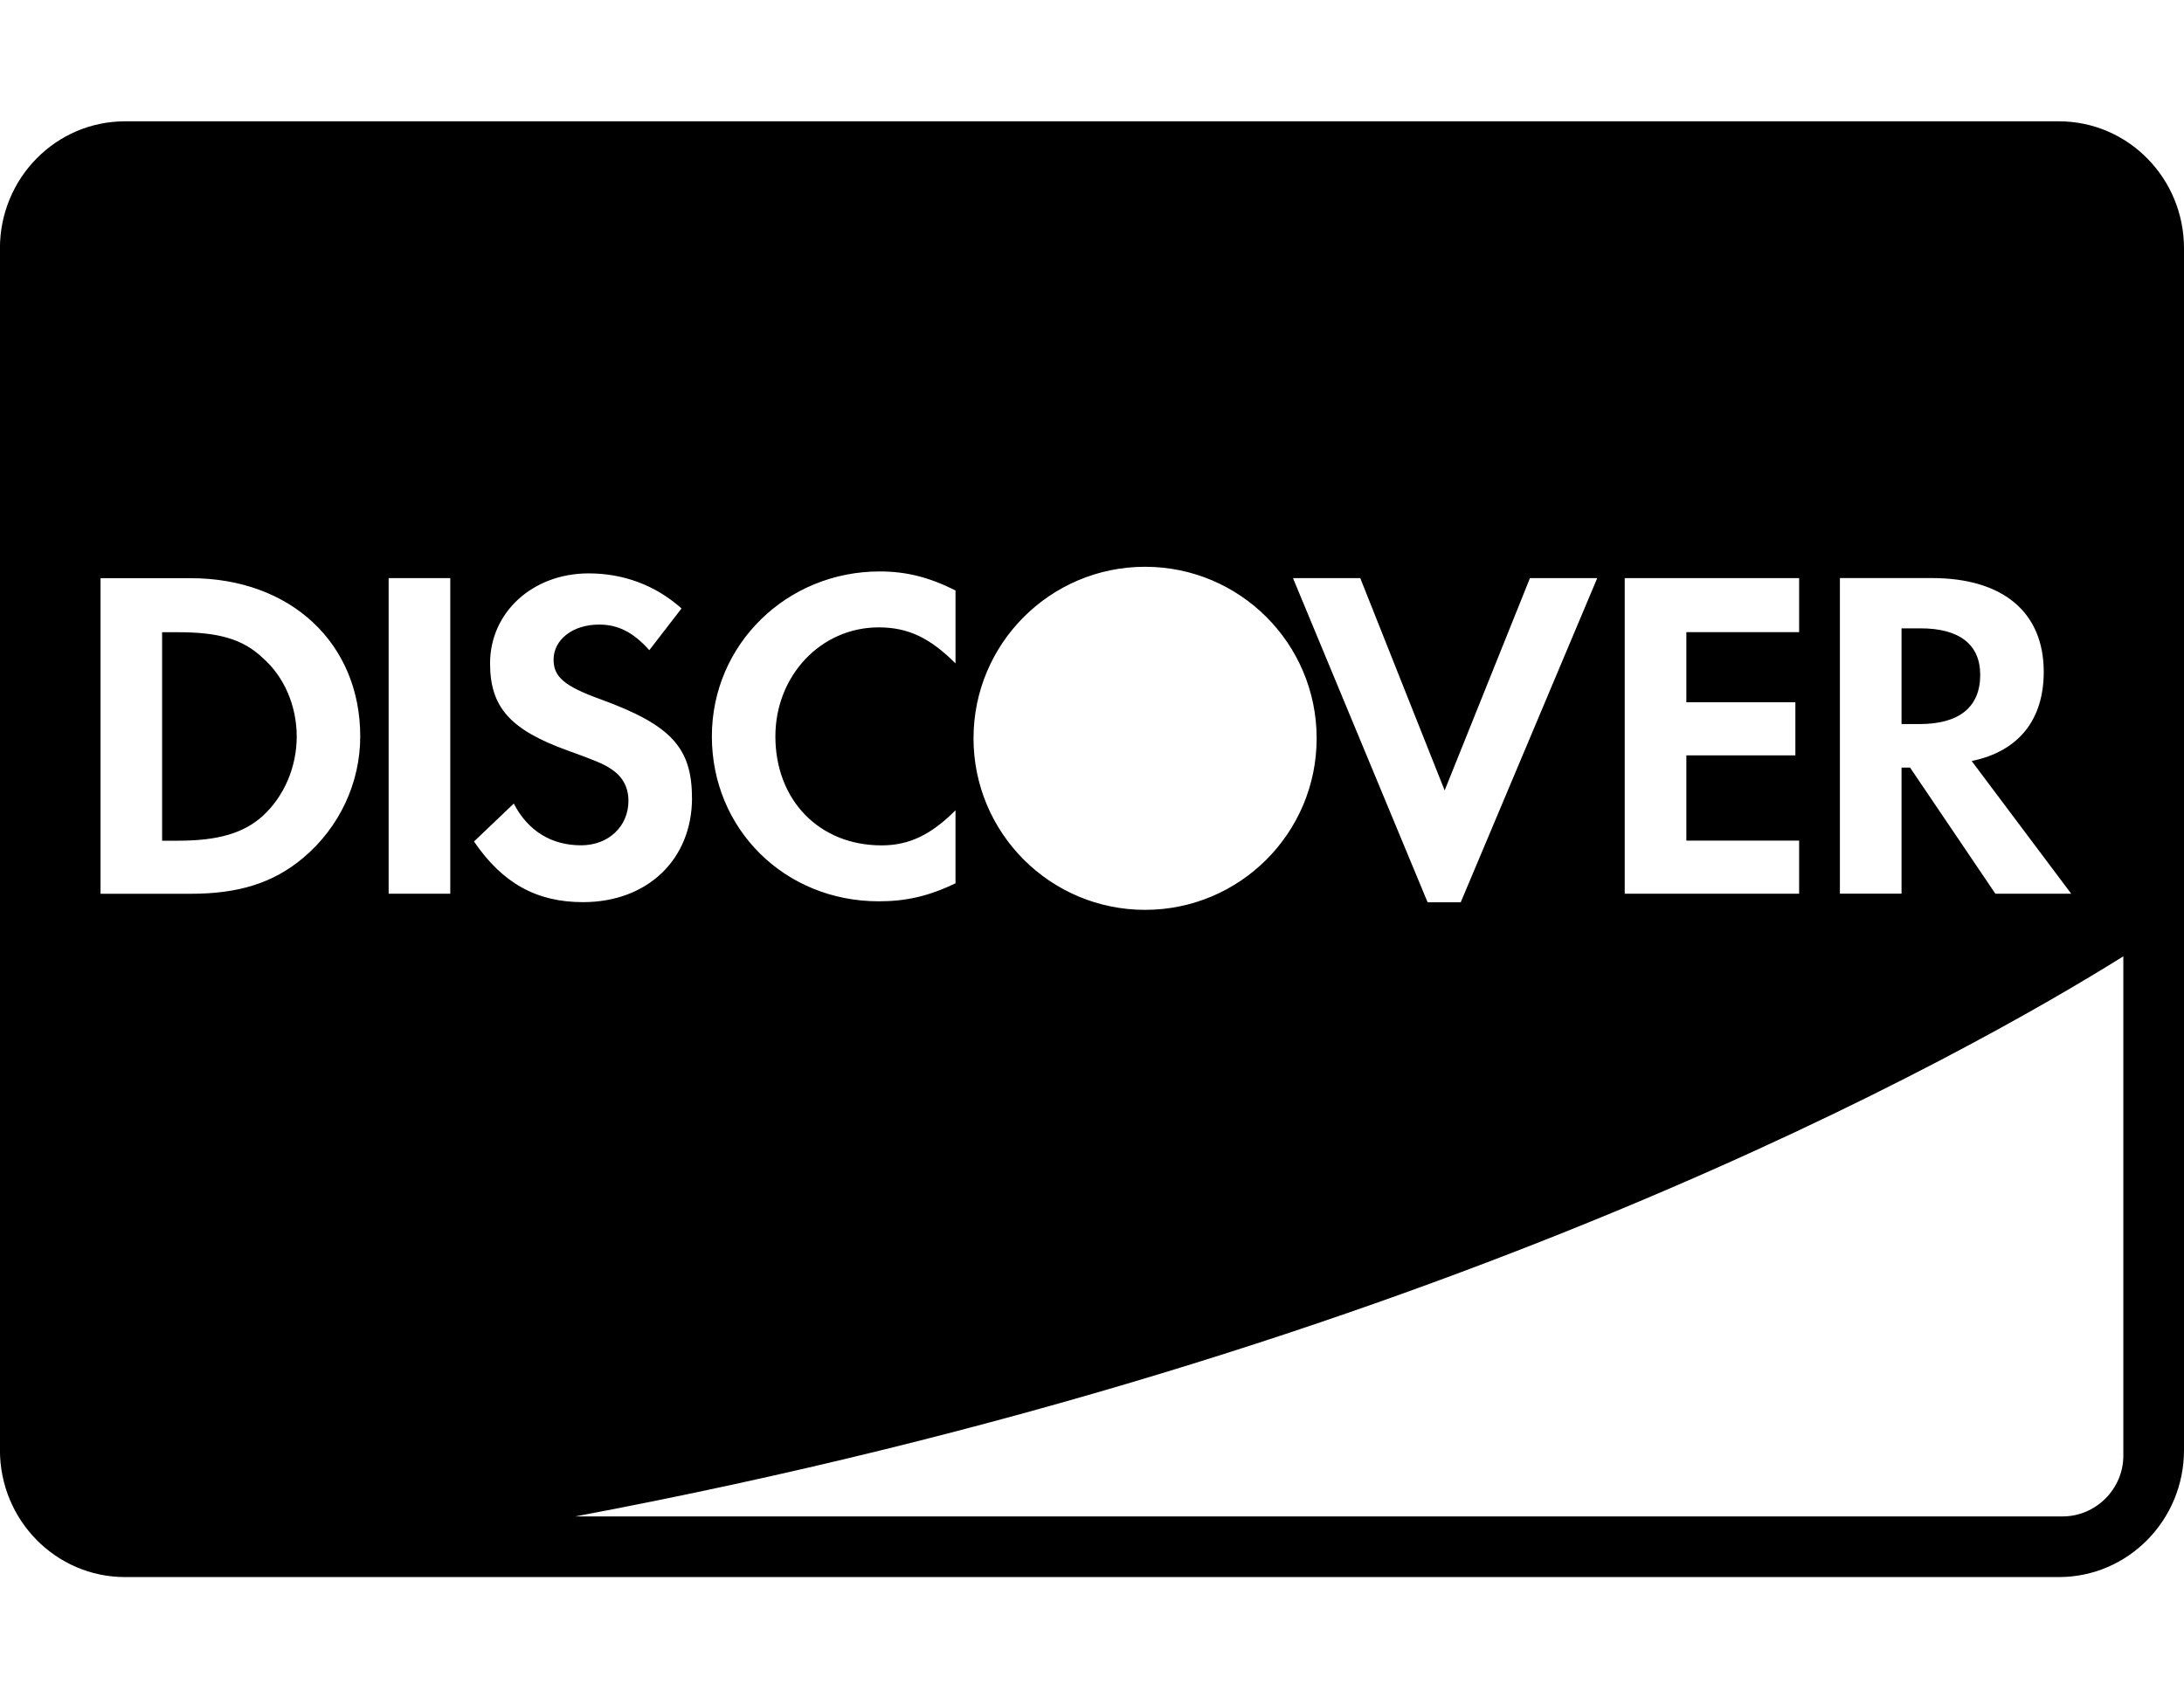 <!-- Generated by IcoMoon.io -->
<svg version="1.1" xmlns="http://www.w3.org/2000/svg" width="36" height="28" viewBox="0 0 36 28">
<title>cc-discover</title>
<path d="M4.891 12.141c0 0.5-0.203 0.984-0.562 1.313-0.313 0.281-0.734 0.406-1.391 0.406h-0.266v-3.437h0.266c0.656 0 1.062 0.109 1.391 0.422 0.359 0.313 0.562 0.797 0.562 1.297zM32.641 11.125c0 0.531-0.344 0.812-1 0.812h-0.297v-1.578h0.313c0.641 0 0.984 0.266 0.984 0.766zM5.938 12.141c0-1.531-1.141-2.609-2.797-2.609h-1.484v5.203h1.484c0.781 0 1.359-0.172 1.859-0.594 0.594-0.5 0.938-1.234 0.938-2zM6.406 14.734h1.016v-5.203h-1.016v5.203zM11.406 13.156c0-0.828-0.344-1.203-1.5-1.625-0.609-0.219-0.781-0.375-0.781-0.656 0-0.328 0.313-0.578 0.75-0.578 0.313 0 0.562 0.125 0.828 0.422l0.531-0.688c-0.438-0.391-0.969-0.578-1.531-0.578-0.922 0-1.625 0.641-1.625 1.484 0 0.719 0.328 1.094 1.281 1.437 0.391 0.141 0.594 0.219 0.703 0.297 0.203 0.125 0.297 0.313 0.297 0.531 0 0.422-0.328 0.734-0.781 0.734-0.484 0-0.875-0.234-1.109-0.688l-0.656 0.625c0.469 0.688 1.031 1 1.797 1 1.062 0 1.797-0.703 1.797-1.719zM15.75 14.562v-1.203c-0.406 0.406-0.766 0.578-1.219 0.578-1.031 0-1.75-0.75-1.75-1.797 0-1 0.75-1.797 1.703-1.797 0.484 0 0.844 0.172 1.266 0.594v-1.203c-0.438-0.219-0.812-0.313-1.25-0.313-1.531 0-2.766 1.203-2.766 2.719 0 1.531 1.203 2.719 2.75 2.719 0.438 0 0.812-0.078 1.266-0.297zM35 24v-8.234c-2.5 1.563-11.297 6.563-25.516 9.234h24.516c0.547 0 1-0.453 1-1zM21.703 12.172c0-1.563-1.266-2.828-2.828-2.828s-2.828 1.266-2.828 2.828 1.266 2.828 2.828 2.828 2.828-1.266 2.828-2.828zM24.078 14.875l2.25-5.344h-1.109l-1.406 3.5-1.391-3.5h-1.109l2.219 5.344h0.547zM26.781 14.734h2.875v-0.875h-1.859v-1.406h1.797v-0.875h-1.797v-1.156h1.859v-0.891h-2.875v5.203zM32.891 14.734h1.25l-1.641-2.188c0.766-0.156 1.188-0.672 1.188-1.469 0-0.984-0.672-1.547-1.844-1.547h-1.516v5.203h1.016v-2.078h0.141zM36 4.094v19.812c0 1.156-0.922 2.094-2.063 2.094h-31.875c-1.141 0-2.063-0.938-2.063-2.094v-19.812c0-1.156 0.922-2.094 2.063-2.094h31.875c1.141 0 2.063 0.938 2.063 2.094z"></path>
</svg>
